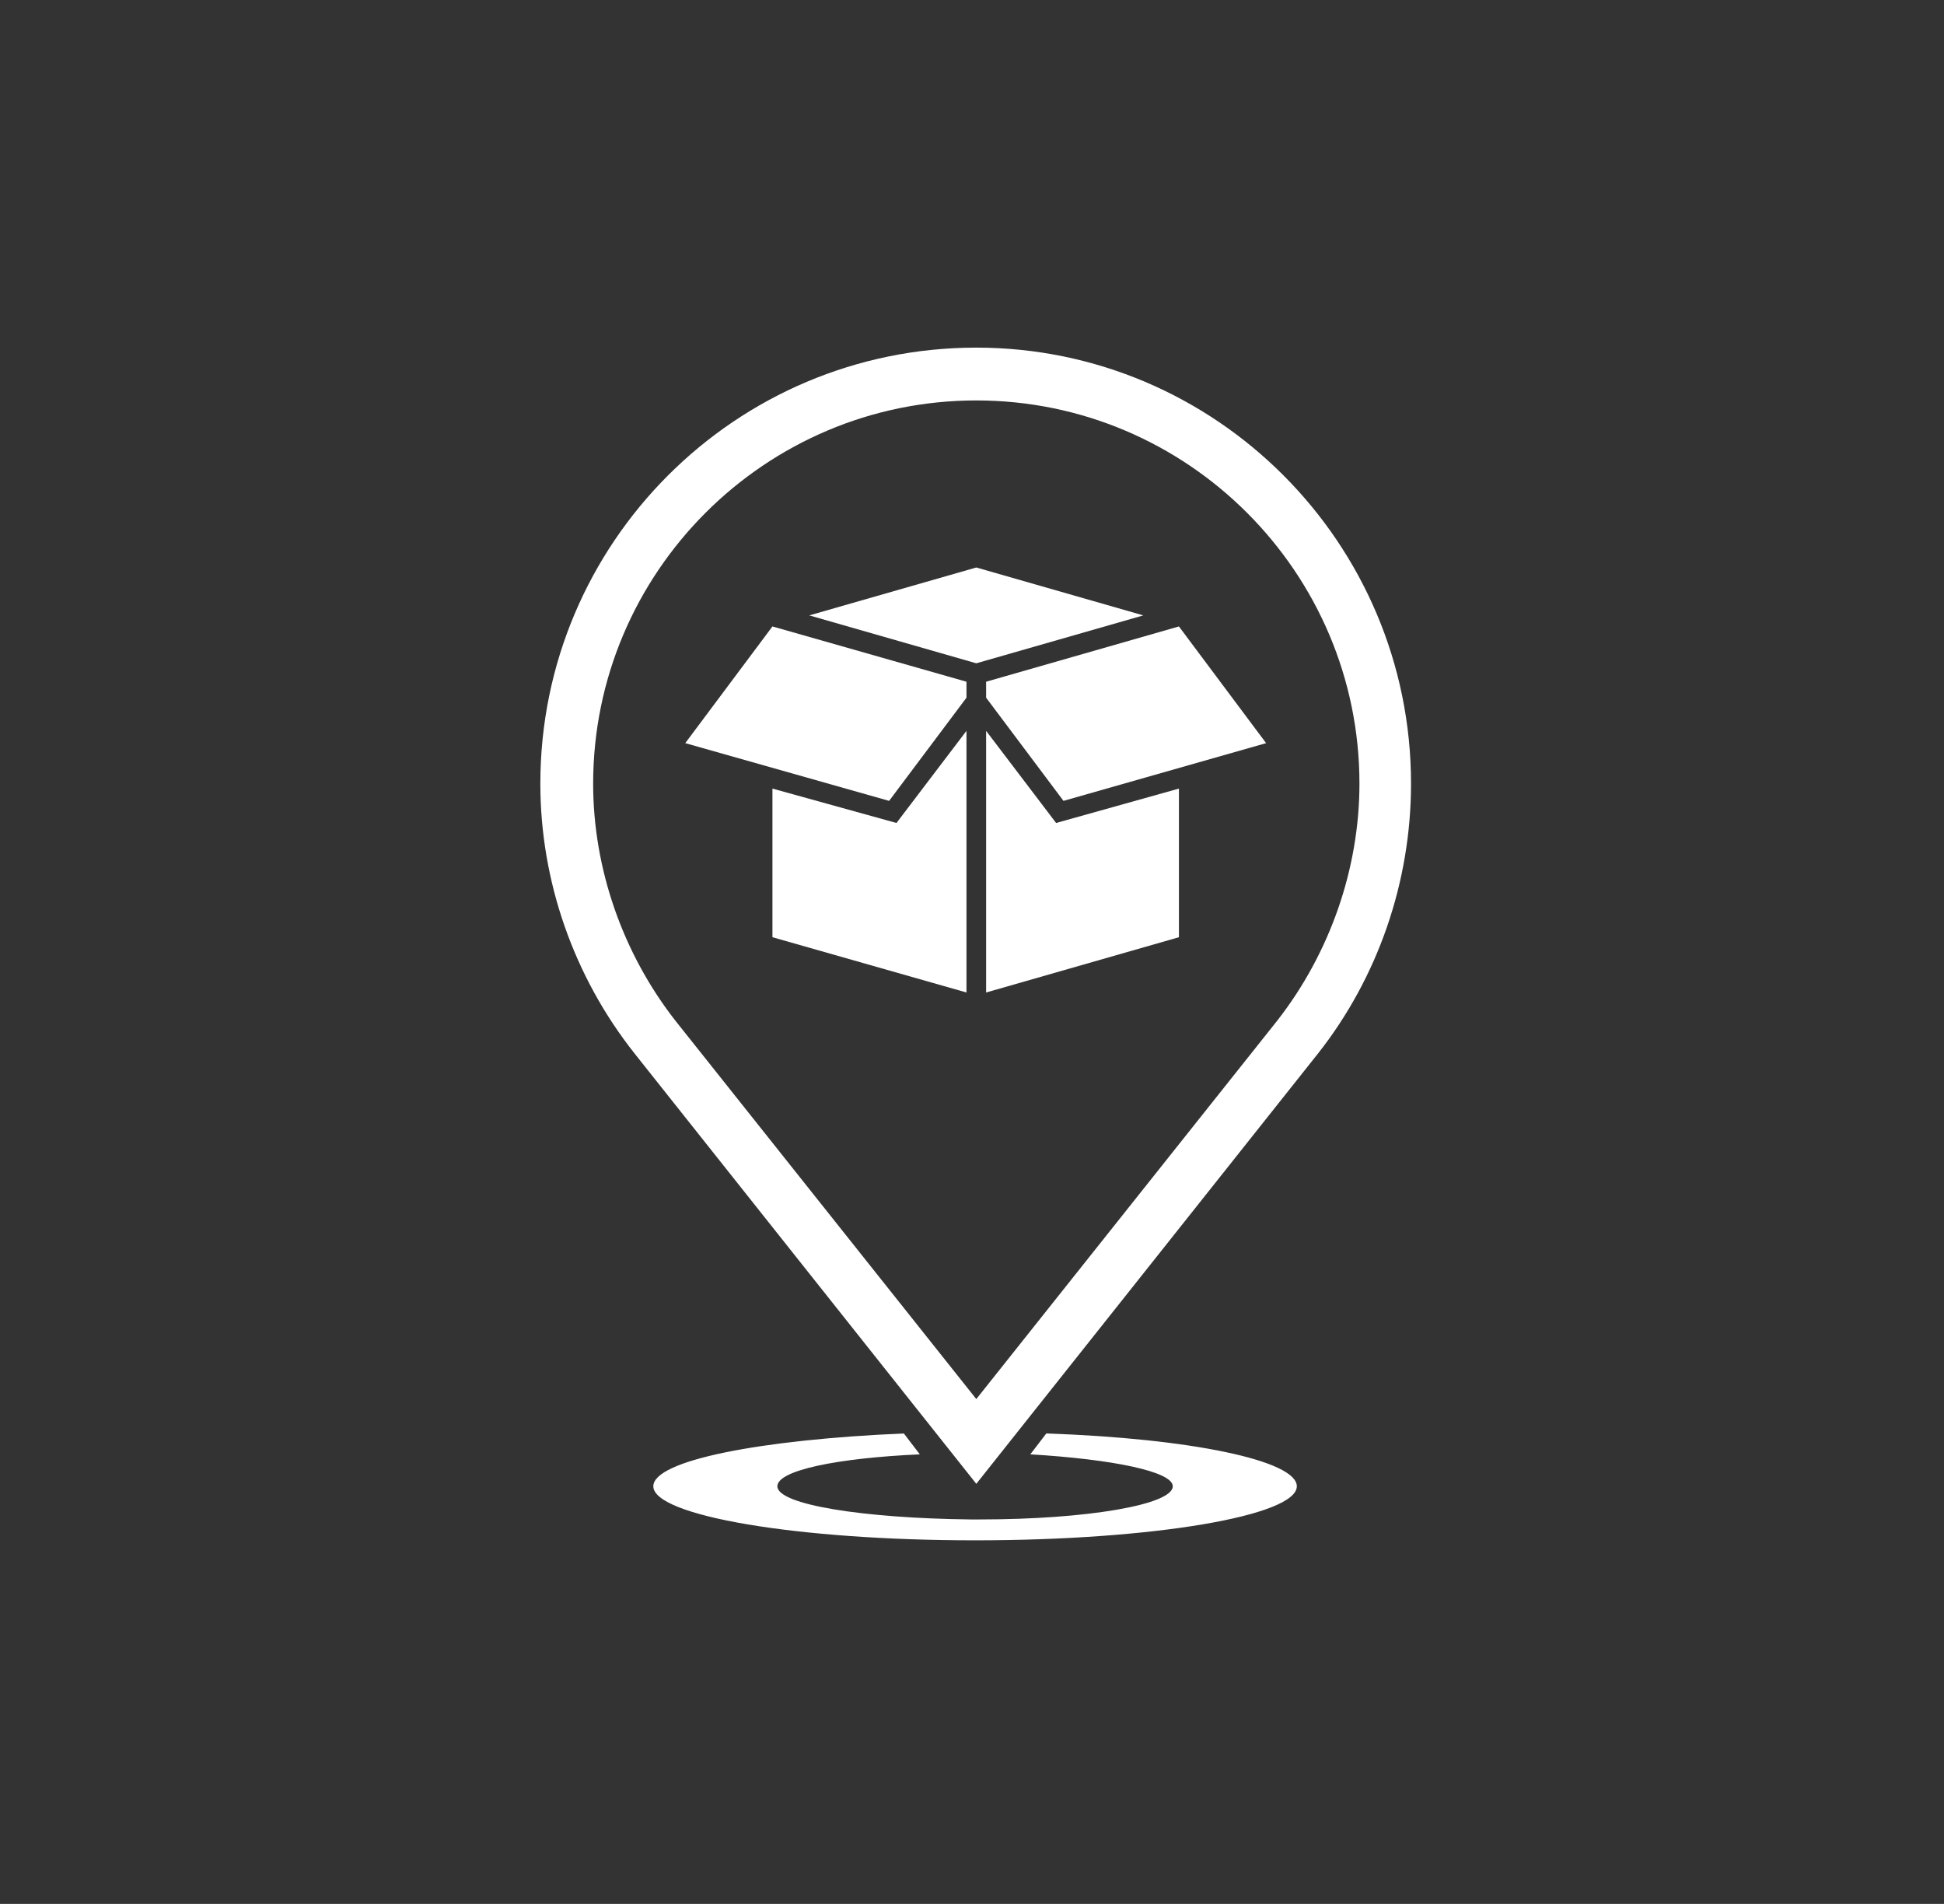 <?xml version="1.0" encoding="UTF-8"?>
<!-- Generator: Adobe Illustrator 24.1.3, SVG Export Plug-In . SVG Version: 6.00 Build 0)  -->
<svg version="1.1" id="Layer_1" inkscape:export-filename="Z:\Rebranded products, templates, images and icons\New website icons\Content &amp; Commerce\Colour PNGs\advertising.png" inkscape:export-xdpi="90" inkscape:export-ydpi="90" inkscape:version="0.92.4 (5da689c313, 2019-01-14)" sodipodi:docname="advertising-markets.svg" xmlns:cc="http://creativecommons.org/ns#" xmlns:dc="http://purl.org/dc/elements/1.1/" xmlns:inkscape="http://www.inkscape.org/namespaces/inkscape" xmlns:rdf="http://www.w3.org/1999/02/22-rdf-syntax-ns#" xmlns:sodipodi="http://sodipodi.sourceforge.net/DTD/sodipodi-0.dtd" xmlns:svg="http://www.w3.org/2000/svg" xmlns="http://www.w3.org/2000/svg" xmlns:xlink="http://www.w3.org/1999/xlink" x="0px" y="0px" viewBox="0 0 158.3 155" style="enable-background:new 0 0 158.3 155;" xml:space="preserve">
<rect x="0" y="0" width="158.3" height="155" fill="#333333" stroke="none"/>
<style type="text/css">
	.st0{fill:#FFFFFF;}
</style>
<sodipodi:namedview bordercolor="#666666" borderopacity="1" gridtolerance="10" guidetolerance="10" id="namedview13" inkscape:current-layer="Layer_1" inkscape:cx="-29.226697" inkscape:cy="77.499998" inkscape:pageopacity="0" inkscape:pageshadow="2" inkscape:window-height="1011" inkscape:window-maximized="1" inkscape:window-width="1920" inkscape:window-x="-8" inkscape:window-y="-8" inkscape:zoom="1.5225806" objecttolerance="10" pagecolor="#ffffff" showgrid="false">
	</sodipodi:namedview>
<path class="st0" d="M79.5,28.3C59.9,28.3,44,44.2,44,63.8c0,7.9,2.7,15.7,7.7,22l27.8,35l27.8-35c4.9-6.2,7.6-14,7.6-22  C114.9,44.2,99,28.3,79.5,28.3z M104,83.1l-24.5,30.8L55,83.1c-4.3-5.5-6.7-12.4-6.7-19.3c0-17.2,14-31.2,31.2-31.2  s31.2,14,31.2,31.2C110.7,70.7,108.3,77.6,104,83.1z"/>
<path class="st0" d="M79.8,123.7c8.7,0,15.7-1.2,15.7-2.7l0,0l0,0c0-1.2-4.9-2.2-11.6-2.6l1.3-1.7c11.7,0.4,20.4,2.2,20.4,4.3l0,0  l0,0c0,2.4-11.7,4.4-26.2,4.4s-26.2-2-26.2-4.4c0-2.1,8.7-3.8,20.4-4.3l1.3,1.7c-6.7,0.3-11.6,1.3-11.6,2.6c0,1.5,7,2.6,15.7,2.7  C79.2,123.7,79.8,123.7,79.8,123.7z"/>
<g>
	<polygon class="st0" points="55.8,60.5 72.4,65.2 78.7,56.8 78.7,55.5 62.9,51  "/>
	<polygon class="st0" points="80.3,56.8 86.6,65.2 103.1,60.5 96,51 80.3,55.5  "/>
	<polygon class="st0" points="79.5,46.2 65.9,50.1 79.5,54 93.1,50.1  "/>
	<polygon class="st0" points="62.9,64.2 62.9,76.3 78.7,80.8 78.7,59.5 73,67  "/>
	<polygon class="st0" points="80.3,59.5 80.3,80.8 96,76.3 96,64.2 86,67  "/>
</g>
</svg>